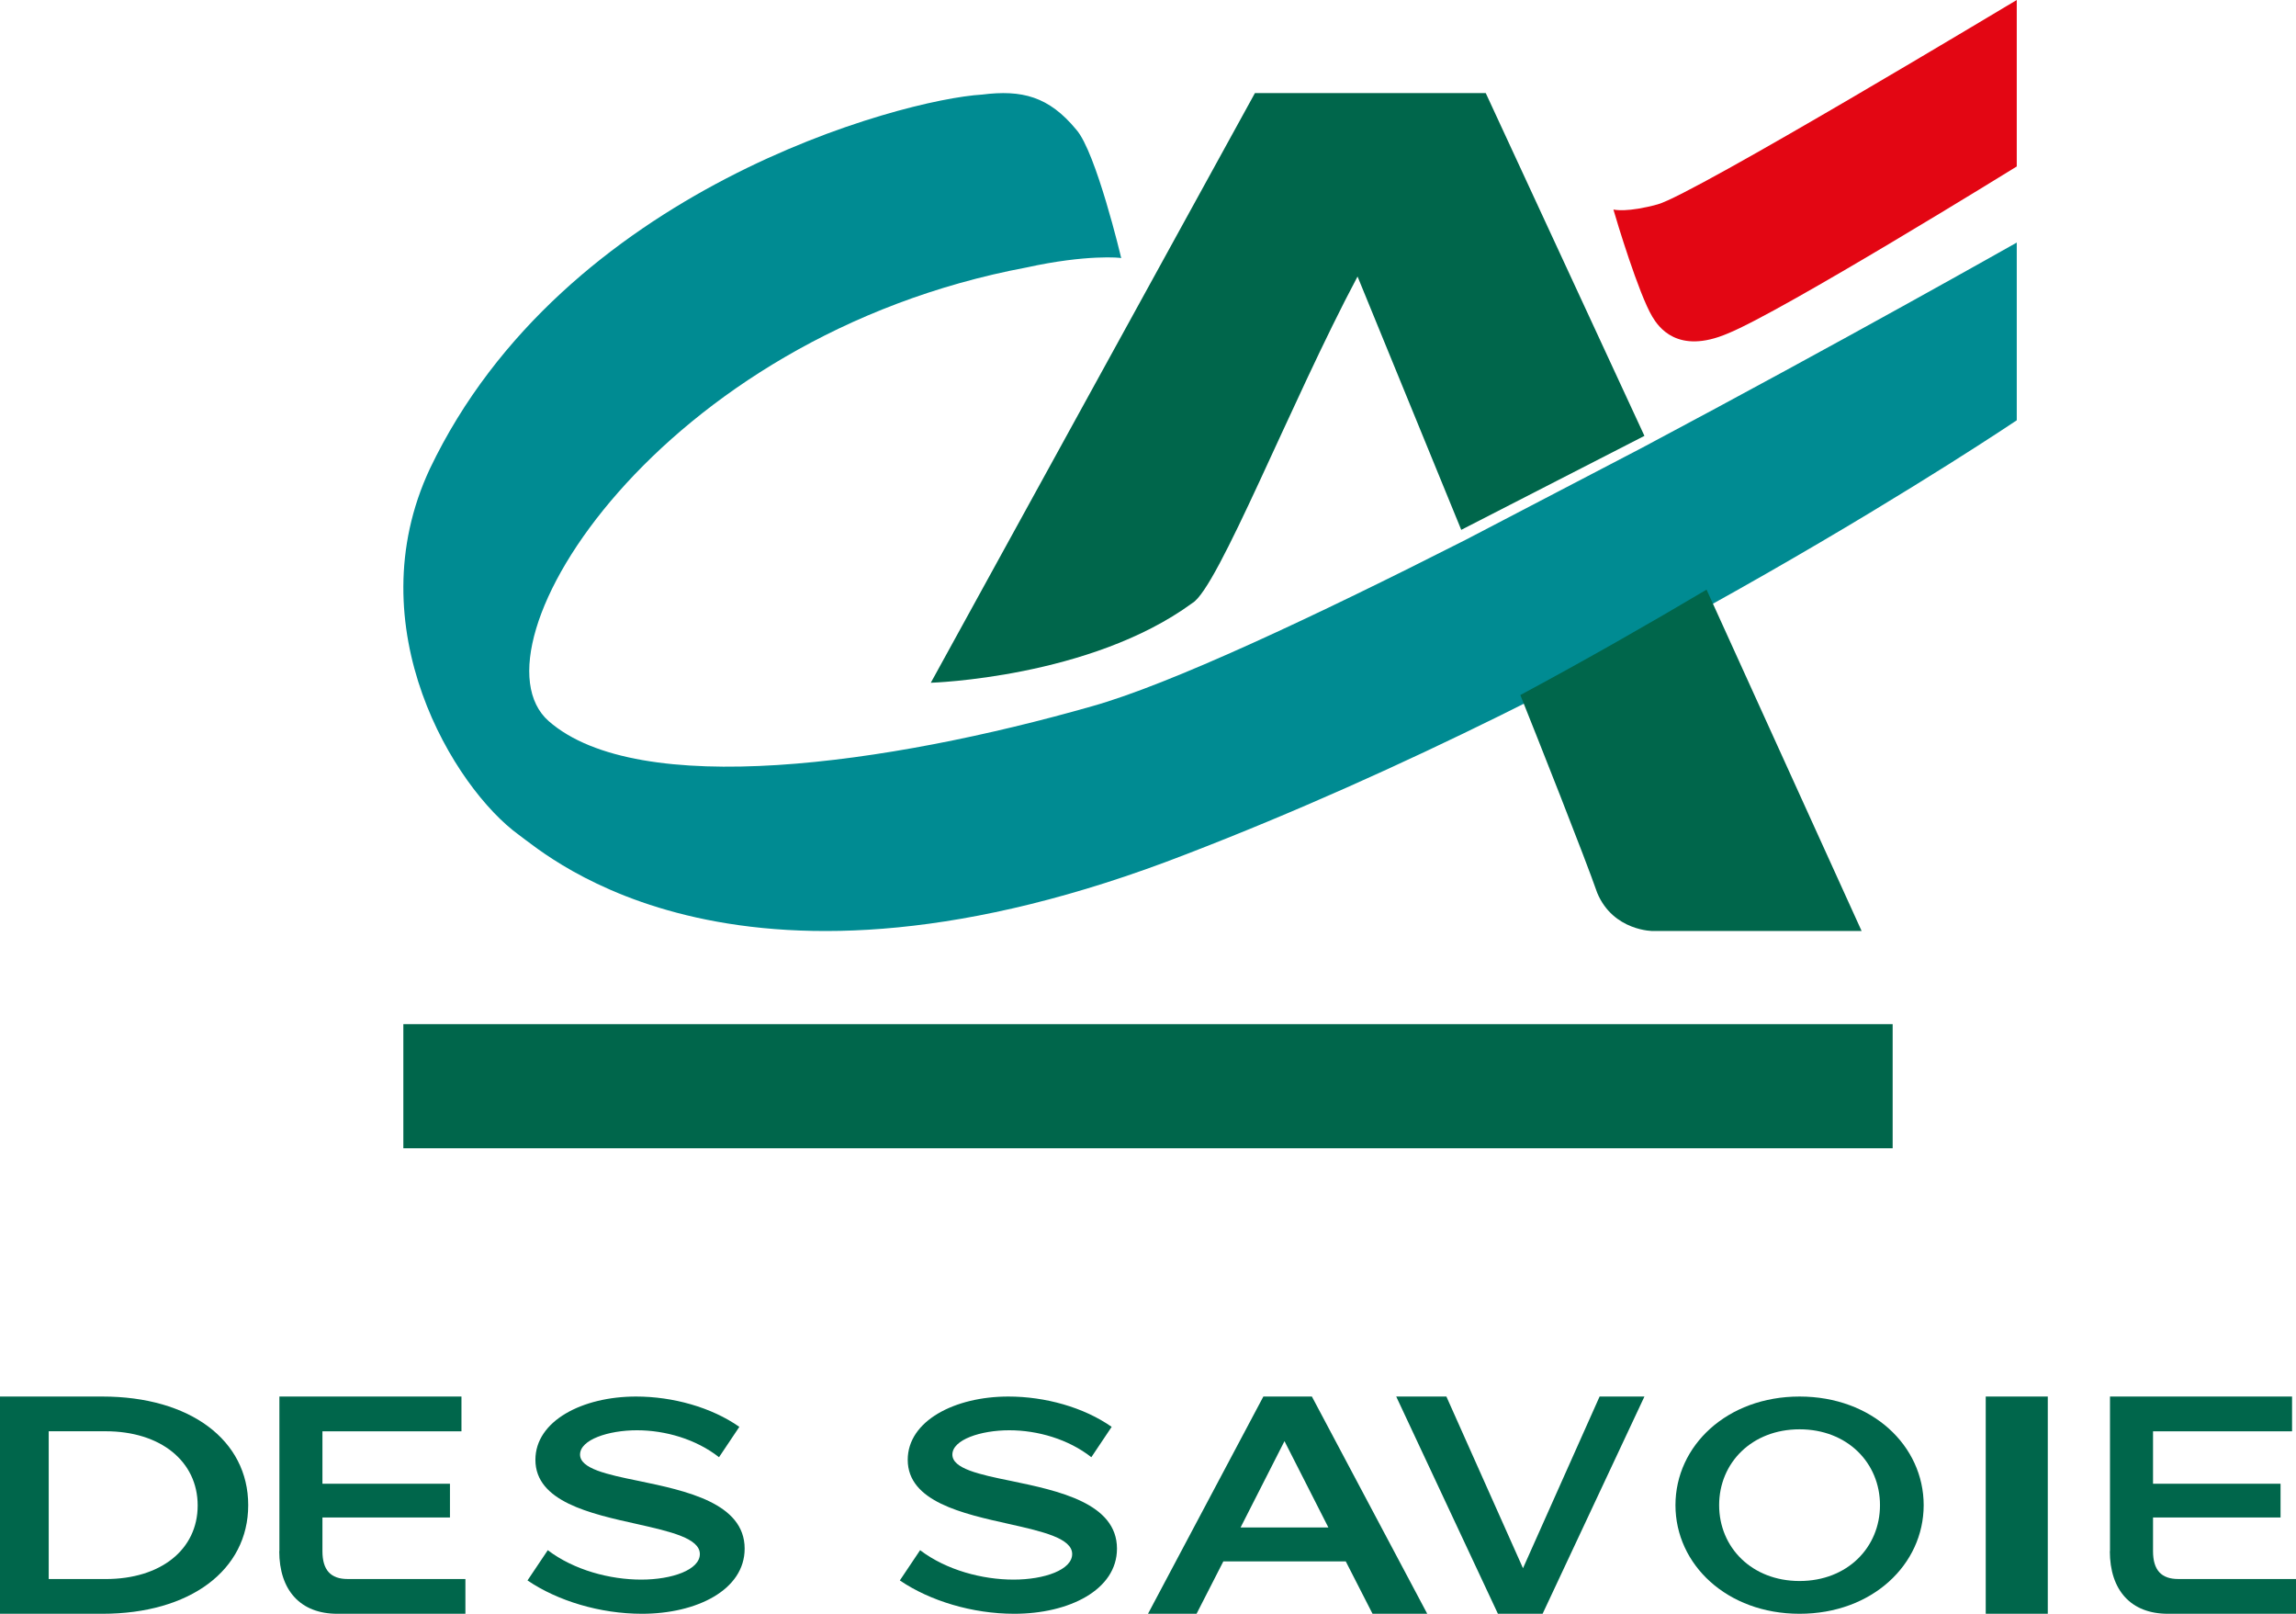 <svg width="74" height="52" viewBox="0 0 74 52" fill="none" xmlns="http://www.w3.org/2000/svg">
<path d="M61 33H13V37H61V33Z" fill="#00664B"/>
<path d="M43.756 8.915L47.096 17.073L53 14.045L47.886 3H40.446L30 22C30 22 35.139 21.845 38.429 19.432C39.259 18.953 41.604 12.95 43.751 8.915" fill="#00664B"/>
<path d="M52.949 14.415L47.236 17.395C42.35 19.875 37.704 22.053 35.203 22.755C28.605 24.638 20.574 25.768 17.684 23.236C14.972 20.847 21.238 10.839 33.092 8.617C35.016 8.193 36.136 8.302 36.136 8.317C36.136 8.302 35.324 4.893 34.689 4.178C33.804 3.105 32.938 2.886 31.649 3.048C29.081 3.2 18.165 6.085 13.856 15.102C11.457 20.223 14.65 25.401 16.718 26.898C17.679 27.594 23.878 33.106 38.214 27.532C52.338 22.096 64.995 13.543 65 13.543V7.816C65 7.816 59.417 10.977 52.939 14.42" fill="#008B92"/>
<path d="M49 22.396C49.539 23.738 51.087 27.643 51.479 28.772C51.994 30.005 53.287 30.005 53.287 29.999H60L55.002 19C53.17 20.087 51.151 21.241 49 22.396Z" fill="#00664B"/>
<path d="M65 5.364C65 5.364 57.445 10.036 55.681 10.748C54.057 11.439 53.446 10.524 53.253 10.202C52.819 9.48 52.101 7.11 52 6.751C52.043 6.762 52.458 6.85 53.426 6.585C54.568 6.278 64.99 0 65 0V5.364Z" fill="#E30613"/>
<path d="M3.406 50.881C5.183 50.881 6.371 49.932 6.371 48.51C6.371 47.089 5.178 46.119 3.406 46.119H1.57V50.881H3.406ZM0 45H3.3C6.122 45 8 46.401 8 48.5C8 50.599 6.122 52 3.3 52H0V45Z" fill="#00664B"/>
<path d="M9.005 49.987V45H14.873V46.12H10.392V47.809H14.502V48.898H10.392V49.982C10.392 50.593 10.66 50.88 11.205 50.88H15V52H10.871C9.687 52 9 51.25 9 49.977" fill="#00664B"/>
<path d="M17 50.928L17.655 49.951C18.505 50.596 19.664 50.899 20.666 50.899C21.668 50.899 22.556 50.581 22.556 50.075C22.556 49.569 21.611 49.351 20.529 49.108C19.033 48.775 17.256 48.388 17.256 47.039C17.256 45.784 18.771 45 20.5 45C21.687 45 22.931 45.347 23.829 45.977L23.174 46.955C22.433 46.374 21.445 46.087 20.529 46.087C19.612 46.087 18.695 46.389 18.695 46.87C18.695 47.322 19.555 47.51 20.585 47.719C22.11 48.036 24 48.433 24 49.901C24 51.236 22.447 52 20.69 52C19.337 52 17.969 51.583 17.005 50.928" fill="#00664B"/>
<path d="M29 50.928L29.655 49.951C30.505 50.596 31.664 50.899 32.666 50.899C33.668 50.899 34.556 50.581 34.556 50.075C34.556 49.569 33.611 49.351 32.529 49.108C31.033 48.775 29.256 48.388 29.256 47.039C29.256 45.784 30.771 45 32.5 45C33.687 45 34.931 45.347 35.829 45.977L35.174 46.955C34.433 46.374 33.445 46.087 32.529 46.087C31.612 46.087 30.695 46.389 30.695 46.87C30.695 47.322 31.555 47.51 32.586 47.719C34.11 48.036 36 48.433 36 49.901C36 51.236 34.447 52 32.69 52C31.337 52 29.969 51.583 29.005 50.928" fill="#00664B"/>
<path d="M42.813 49.218L41.399 46.437L39.984 49.218H42.813ZM43.38 50.312H39.428L38.565 52H37L40.718 45H42.282L46 52H44.237L43.374 50.312H43.38Z" fill="#00664B"/>
<path d="M53 45L49.718 52H48.278L45 45H46.617L49.086 50.532L51.555 45H53Z" fill="#00664B"/>
<path d="M55.408 48.5C55.408 49.863 56.463 50.944 58 50.944C59.537 50.944 60.592 49.863 60.592 48.5C60.592 47.137 59.537 46.056 58 46.056C56.463 46.056 55.408 47.137 55.408 48.5ZM54 48.5C54 46.586 55.661 45 58 45C60.34 45 62 46.586 62 48.5C62 50.414 60.34 52 58 52C55.661 52 54 50.414 54 48.5Z" fill="#00664B"/>
<path d="M66 45H64V52H66V45Z" fill="#00664B"/>
<path d="M68.005 49.987V45H73.873V46.12H69.392V47.809H73.502V48.898H69.392V49.982C69.392 50.593 69.66 50.88 70.205 50.88H74V52H69.871C68.686 52 68 51.25 68 49.977" fill="#00664B"/>
</svg>
